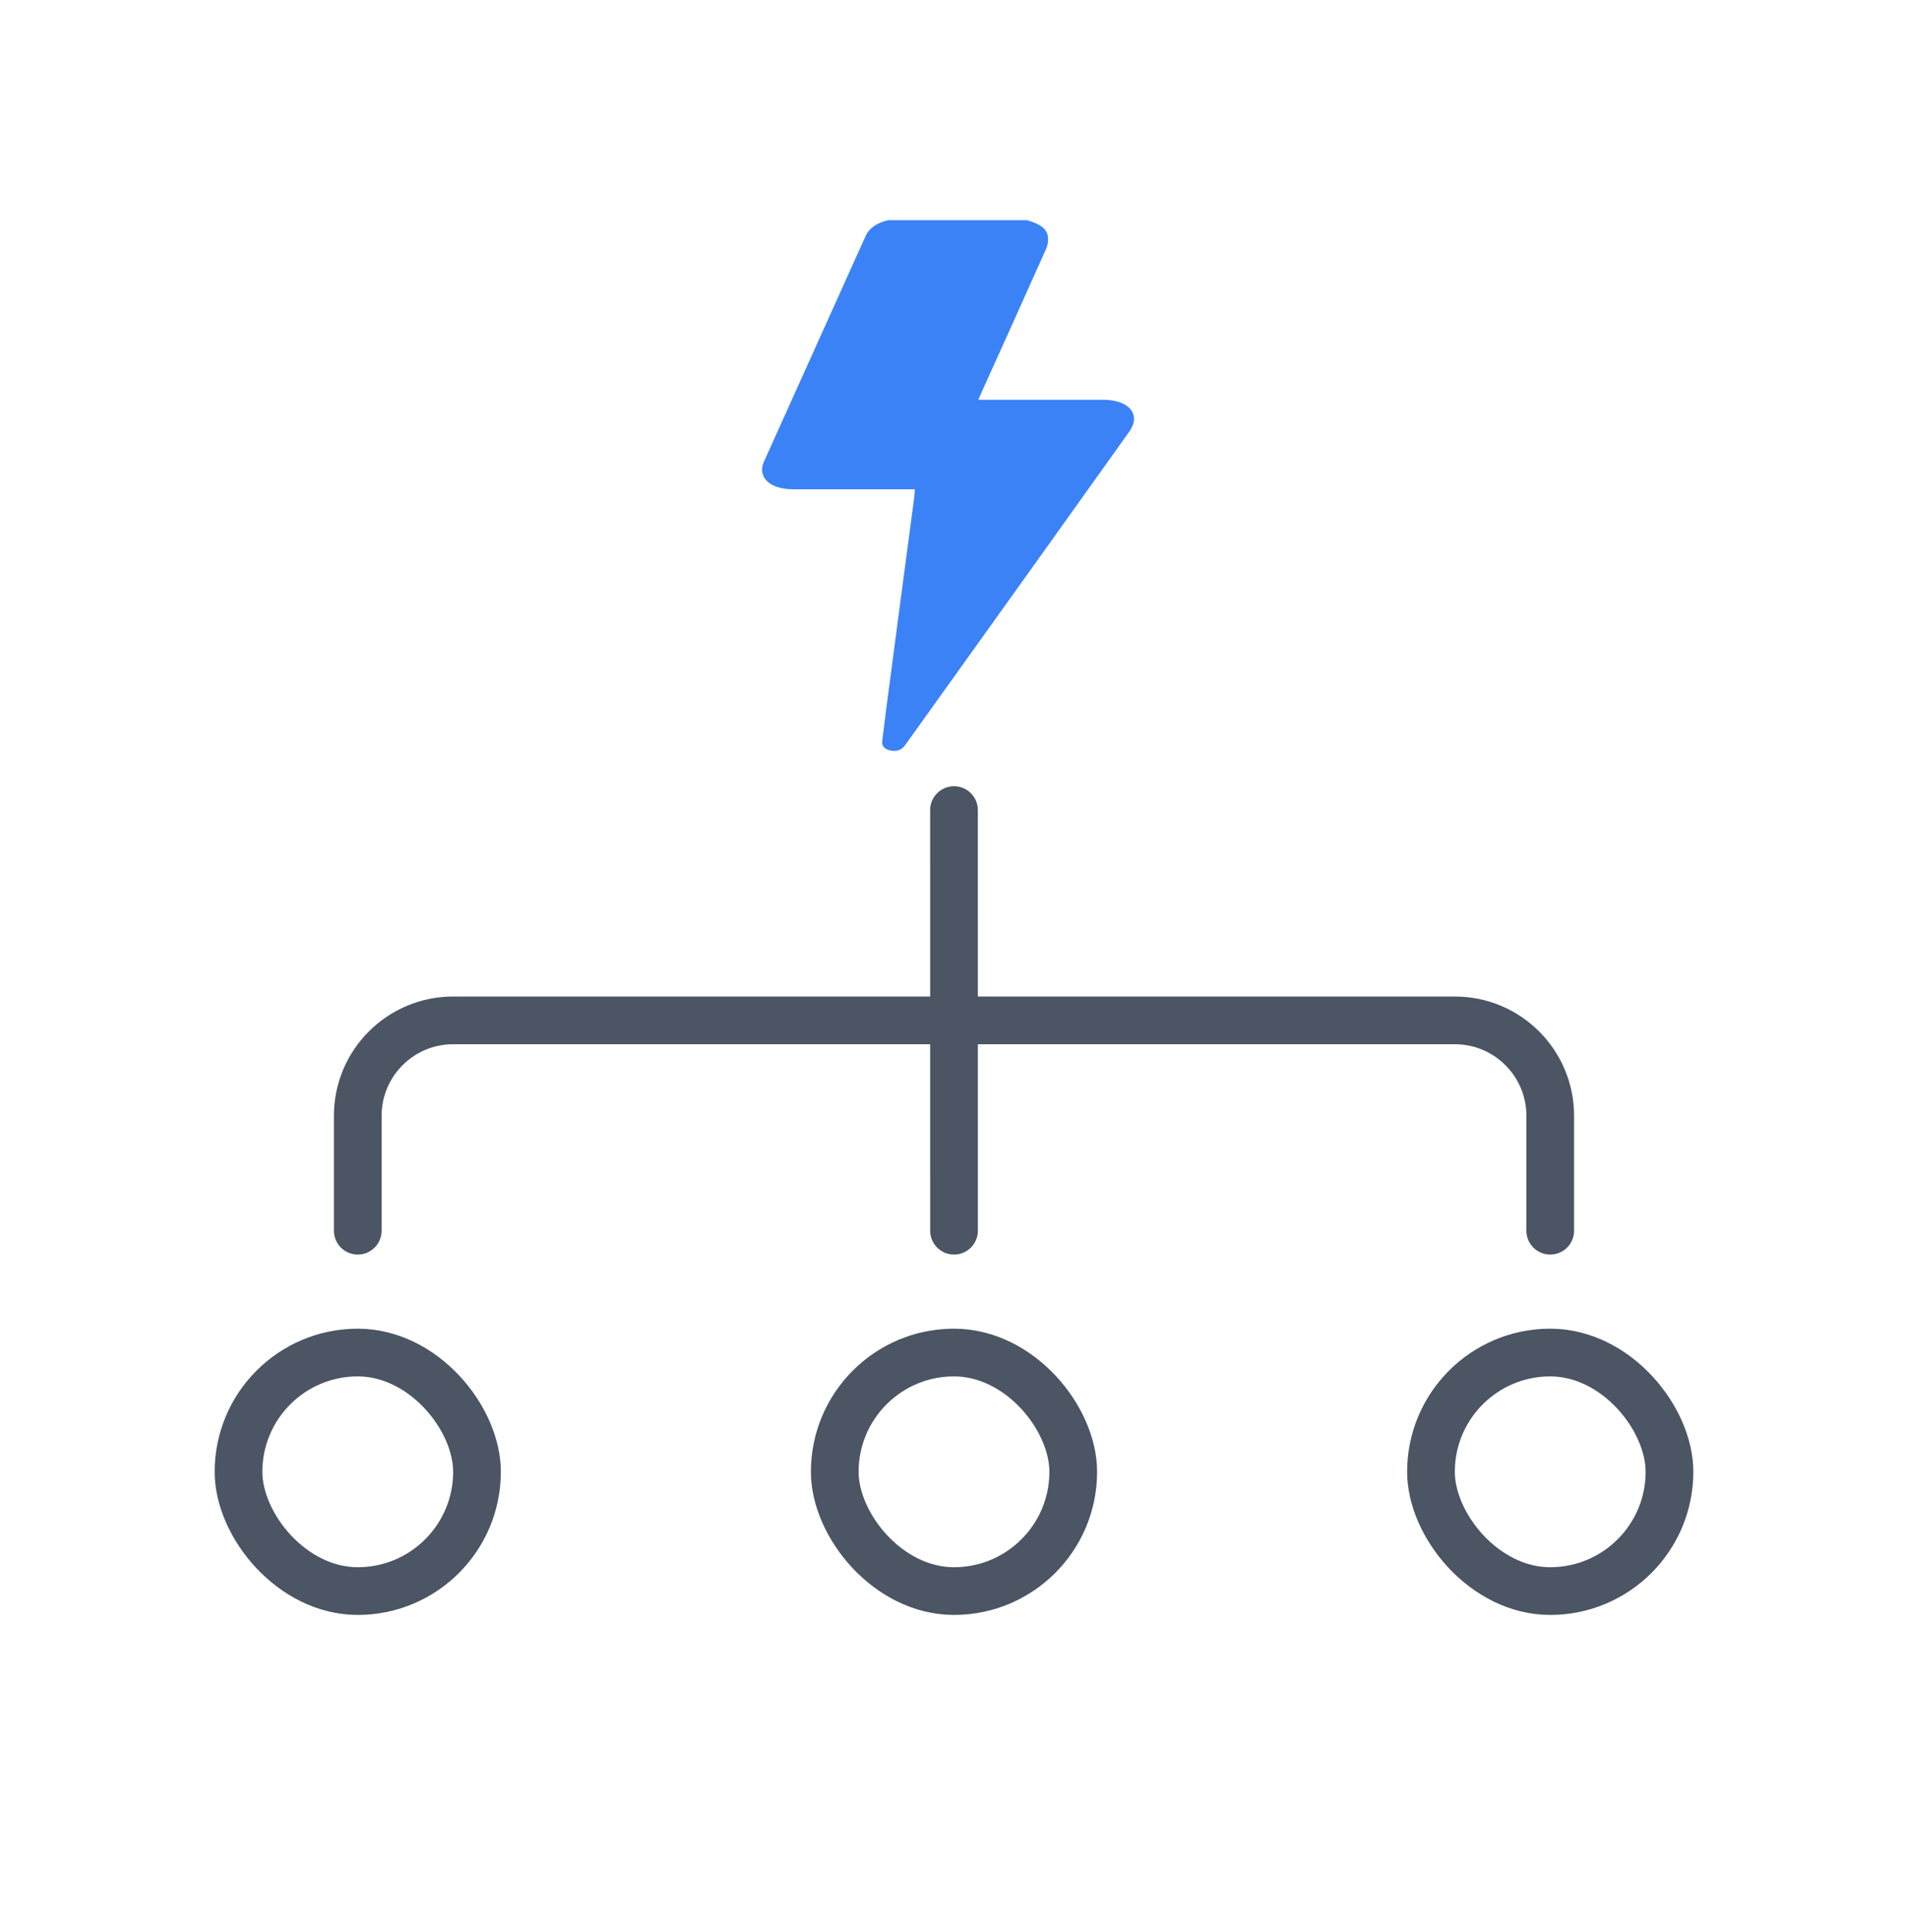 <?xml version="1.0" encoding="UTF-8"?><svg width="80" height="81" viewBox="0 0 80 81" fill="none" xmlns="http://www.w3.org/2000/svg">
<path d="M43.06 9.23C43.477 9.354 43.859 9.52 43.927 9.866C43.964 10.051 43.939 10.258 43.86 10.436C42.961 12.456 42.047 14.472 41.136 16.489C41.1 16.57 41.066 16.651 41.019 16.759C41.179 16.759 41.299 16.759 41.42 16.759C43.031 16.759 44.643 16.757 46.255 16.76C46.995 16.762 47.508 17.045 47.547 17.515C47.564 17.712 47.465 17.932 47.337 18.112C44.869 21.577 42.388 25.039 39.91 28.501C39.287 29.372 38.664 30.241 38.041 31.112C38.008 31.157 37.977 31.203 37.943 31.247C37.816 31.418 37.628 31.52 37.348 31.465C37.071 31.411 36.967 31.262 36.991 31.064C37.041 30.653 37.09 30.242 37.144 29.831C37.341 28.333 37.539 26.833 37.737 25.334C37.932 23.864 38.129 22.394 38.323 20.924C38.34 20.797 38.347 20.668 38.36 20.512C38.211 20.512 38.092 20.512 37.974 20.512C36.403 20.512 34.832 20.515 33.261 20.511C32.509 20.509 32.016 20.227 31.956 19.762C31.938 19.63 31.972 19.486 32.029 19.358C33.447 16.203 34.874 13.052 36.293 9.898C36.45 9.55 36.772 9.341 37.244 9.23H43.06Z" fill="#3B82F6"/>
<path d="M64.999 51.593V46.776C64.999 44.567 63.209 42.776 60.999 42.776H19C16.791 42.776 15 44.567 15 46.776V51.593" stroke="#4B5563" stroke-width="2" stroke-linecap="round" stroke-linejoin="round"/>
<path d="M40 33.96L40.001 51.593" stroke="#4B5563" stroke-width="2" stroke-linecap="round" stroke-linejoin="round"/>
<rect x="10" y="56.7" width="10" height="10" rx="5" stroke="#4B5563" stroke-width="2" stroke-linecap="round" stroke-linejoin="round"/>
<rect x="35" y="56.7" width="10" height="10" rx="5" stroke="#4B5563" stroke-width="2" stroke-linecap="round" stroke-linejoin="round"/>
<rect x="59.999" y="56.7" width="10" height="10" rx="5" stroke="#4B5563" stroke-width="2" stroke-linecap="round" stroke-linejoin="round"/>
</svg>
